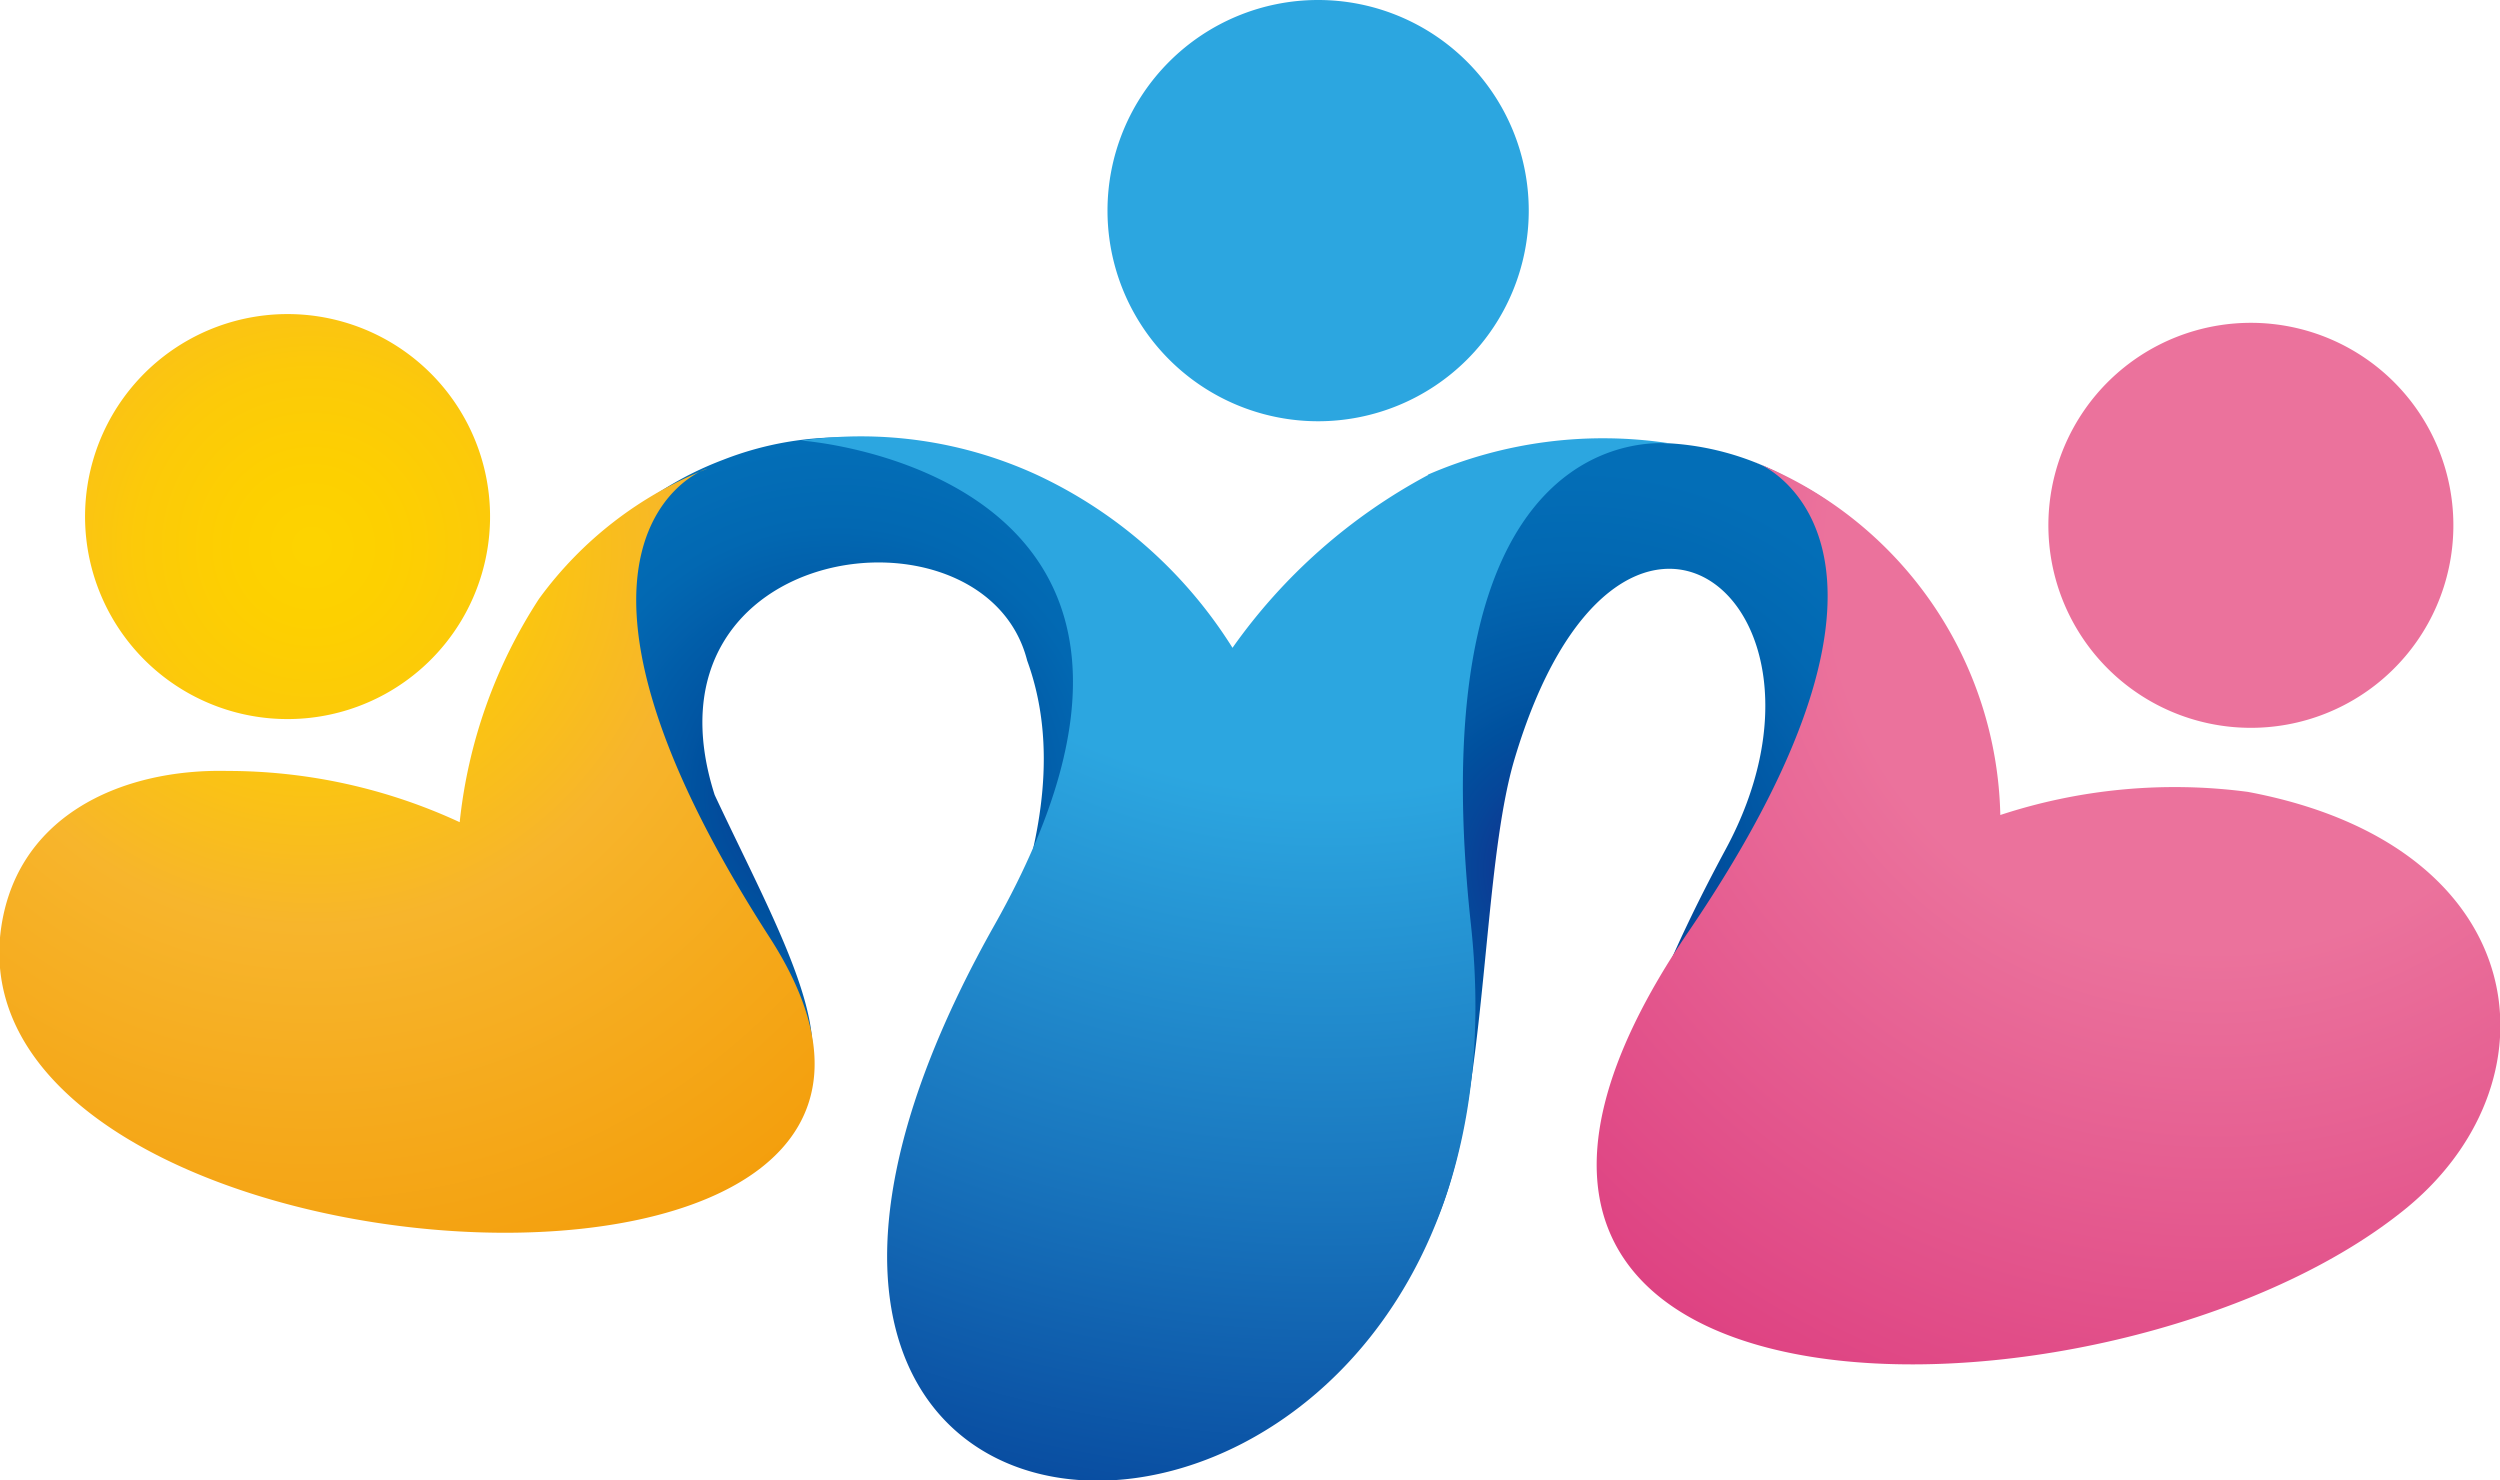 <svg xmlns="http://www.w3.org/2000/svg" xmlns:xlink="http://www.w3.org/1999/xlink" viewBox="0 0 80 47.37"><defs><style>.cls-1{fill:url(#radial-gradient);}.cls-2{fill:url(#radial-gradient-2);}.cls-3{fill:url(#radial-gradient-3);}.cls-4{fill:url(#名称未設定グラデーション_230);}.cls-5{fill:url(#名称未設定グラデーション_2);}</style><radialGradient id="radial-gradient" cx="51.46" cy="28.24" r="14.12" gradientTransform="translate(3.56 2.11) scale(0.91 0.91)" gradientUnits="userSpaceOnUse"><stop offset="0" stop-color="#1d2087"/><stop offset="0.08" stop-color="#152d8d"/><stop offset="0.27" stop-color="#064699"/><stop offset="0.38" stop-color="#00509e"/><stop offset="0.46" stop-color="#0156a3"/><stop offset="0.77" stop-color="#0268b2"/><stop offset="1" stop-color="#036eb7"/></radialGradient><radialGradient id="radial-gradient-2" cx="25.46" cy="25.62" r="12.31" xlink:href="#radial-gradient"/><radialGradient id="radial-gradient-3" cx="42.71" cy="3.9" r="52.75" gradientTransform="translate(3.56 2.11) scale(0.91 0.91)" gradientUnits="userSpaceOnUse"><stop offset="0.01" stop-color="#2ca6e0"/><stop offset="0.41" stop-color="#2ca6e0"/><stop offset="0.68" stop-color="#1976be"/><stop offset="1" stop-color="#003791"/></radialGradient><radialGradient id="名称未設定グラデーション_230" cx="74" cy="17.5" r="33.21" gradientTransform="translate(3.56 2.11) scale(0.91 0.91)" gradientUnits="userSpaceOnUse"><stop offset="0.01" stop-color="#eb729c"/><stop offset="0.41" stop-color="#eb729c"/><stop offset="0.98" stop-color="#de4282"/><stop offset="1" stop-color="#dd4081"/></radialGradient><radialGradient id="名称未設定グラデーション_2" cx="7.06" cy="16.9" r="32.56" gradientTransform="translate(3.56 2.11) scale(0.91 0.91)" gradientUnits="userSpaceOnUse"><stop offset="0.01" stop-color="#fdd300"/><stop offset="0.08" stop-color="#fdd000"/><stop offset="0.19" stop-color="#fcca09"/><stop offset="0.36" stop-color="#f8ba23"/><stop offset="0.41" stop-color="#f7b52c"/><stop offset="1" stop-color="#f29600"/></radialGradient></defs><title>logo</title><g id="レイヤー_2" data-name="レイヤー 2"><g id="メインナビ"><path class="cls-1" d="M60.54,18.16a7.83,7.83,0,0,0-3.14-2.76,8.9,8.9,0,0,0-4.57-1.23c-17,.06-16.22,25.16-11.38,27,6.75,2.61,5.39-11.31,7-16.83,3.31-11.2,11.08-5.14,6.77,2.84C42.58,50.62,69.61,35.46,60.54,18.16Z"/><path class="cls-2" d="M27.27,14a10.42,10.42,0,0,0-4.12.71c-11,4.15-9,23.44,1.27,21.12,3.35-1.2.68-5.63-1.55-10.39-2.62-8.18,8.65-9.62,10-4.3,2,5.48-2.29,11.62-2.32,13.53C30.42,45.15,48.8,15,27.27,14Z"/><path class="cls-3" d="M35.44,6.74a6.74,6.74,0,1,1,6.74,6.74A6.74,6.74,0,0,1,35.44,6.74Zm10.26,8.46a18.1,18.1,0,0,0-6.26,5.53,14.73,14.73,0,0,0-6.25-5.53,13.47,13.47,0,0,0-7.55-1.1c.13,0,14.3,1.09,6.19,15.49-13.62,24.17,17.75,23.27,15.24,0-1.78-16.43,6.24-15.39,6.38-15.4A14.09,14.09,0,0,0,45.69,15.19Z"/><path class="cls-4" d="M66.36,13.67a6.48,6.48,0,1,1,2.53,8.81A6.48,6.48,0,0,1,66.36,13.67Zm5.57,11.67a17.88,17.88,0,0,0-7.92.74A12.43,12.43,0,0,0,56.18,14.8c.11,0,6.33,2.54-2.14,15-11.43,16.77,13.44,16.4,22.79,9C82,34.75,81.21,27.08,71.93,25.34Z"/><path class="cls-5" d="M12.34,22.2a6.48,6.48,0,1,1,2.53-8.81A6.48,6.48,0,0,1,12.34,22.2ZM0,30c-1,11.51,33.42,13.64,24.63,0-8.15-12.65-2.16-15-2-15a12.18,12.18,0,0,0-5.38,4.16,16.18,16.18,0,0,0-2.54,7.15v0a17.68,17.68,0,0,0-7.43-1.64C3.87,24.59.37,26.13,0,30Z"/></g></g></svg>